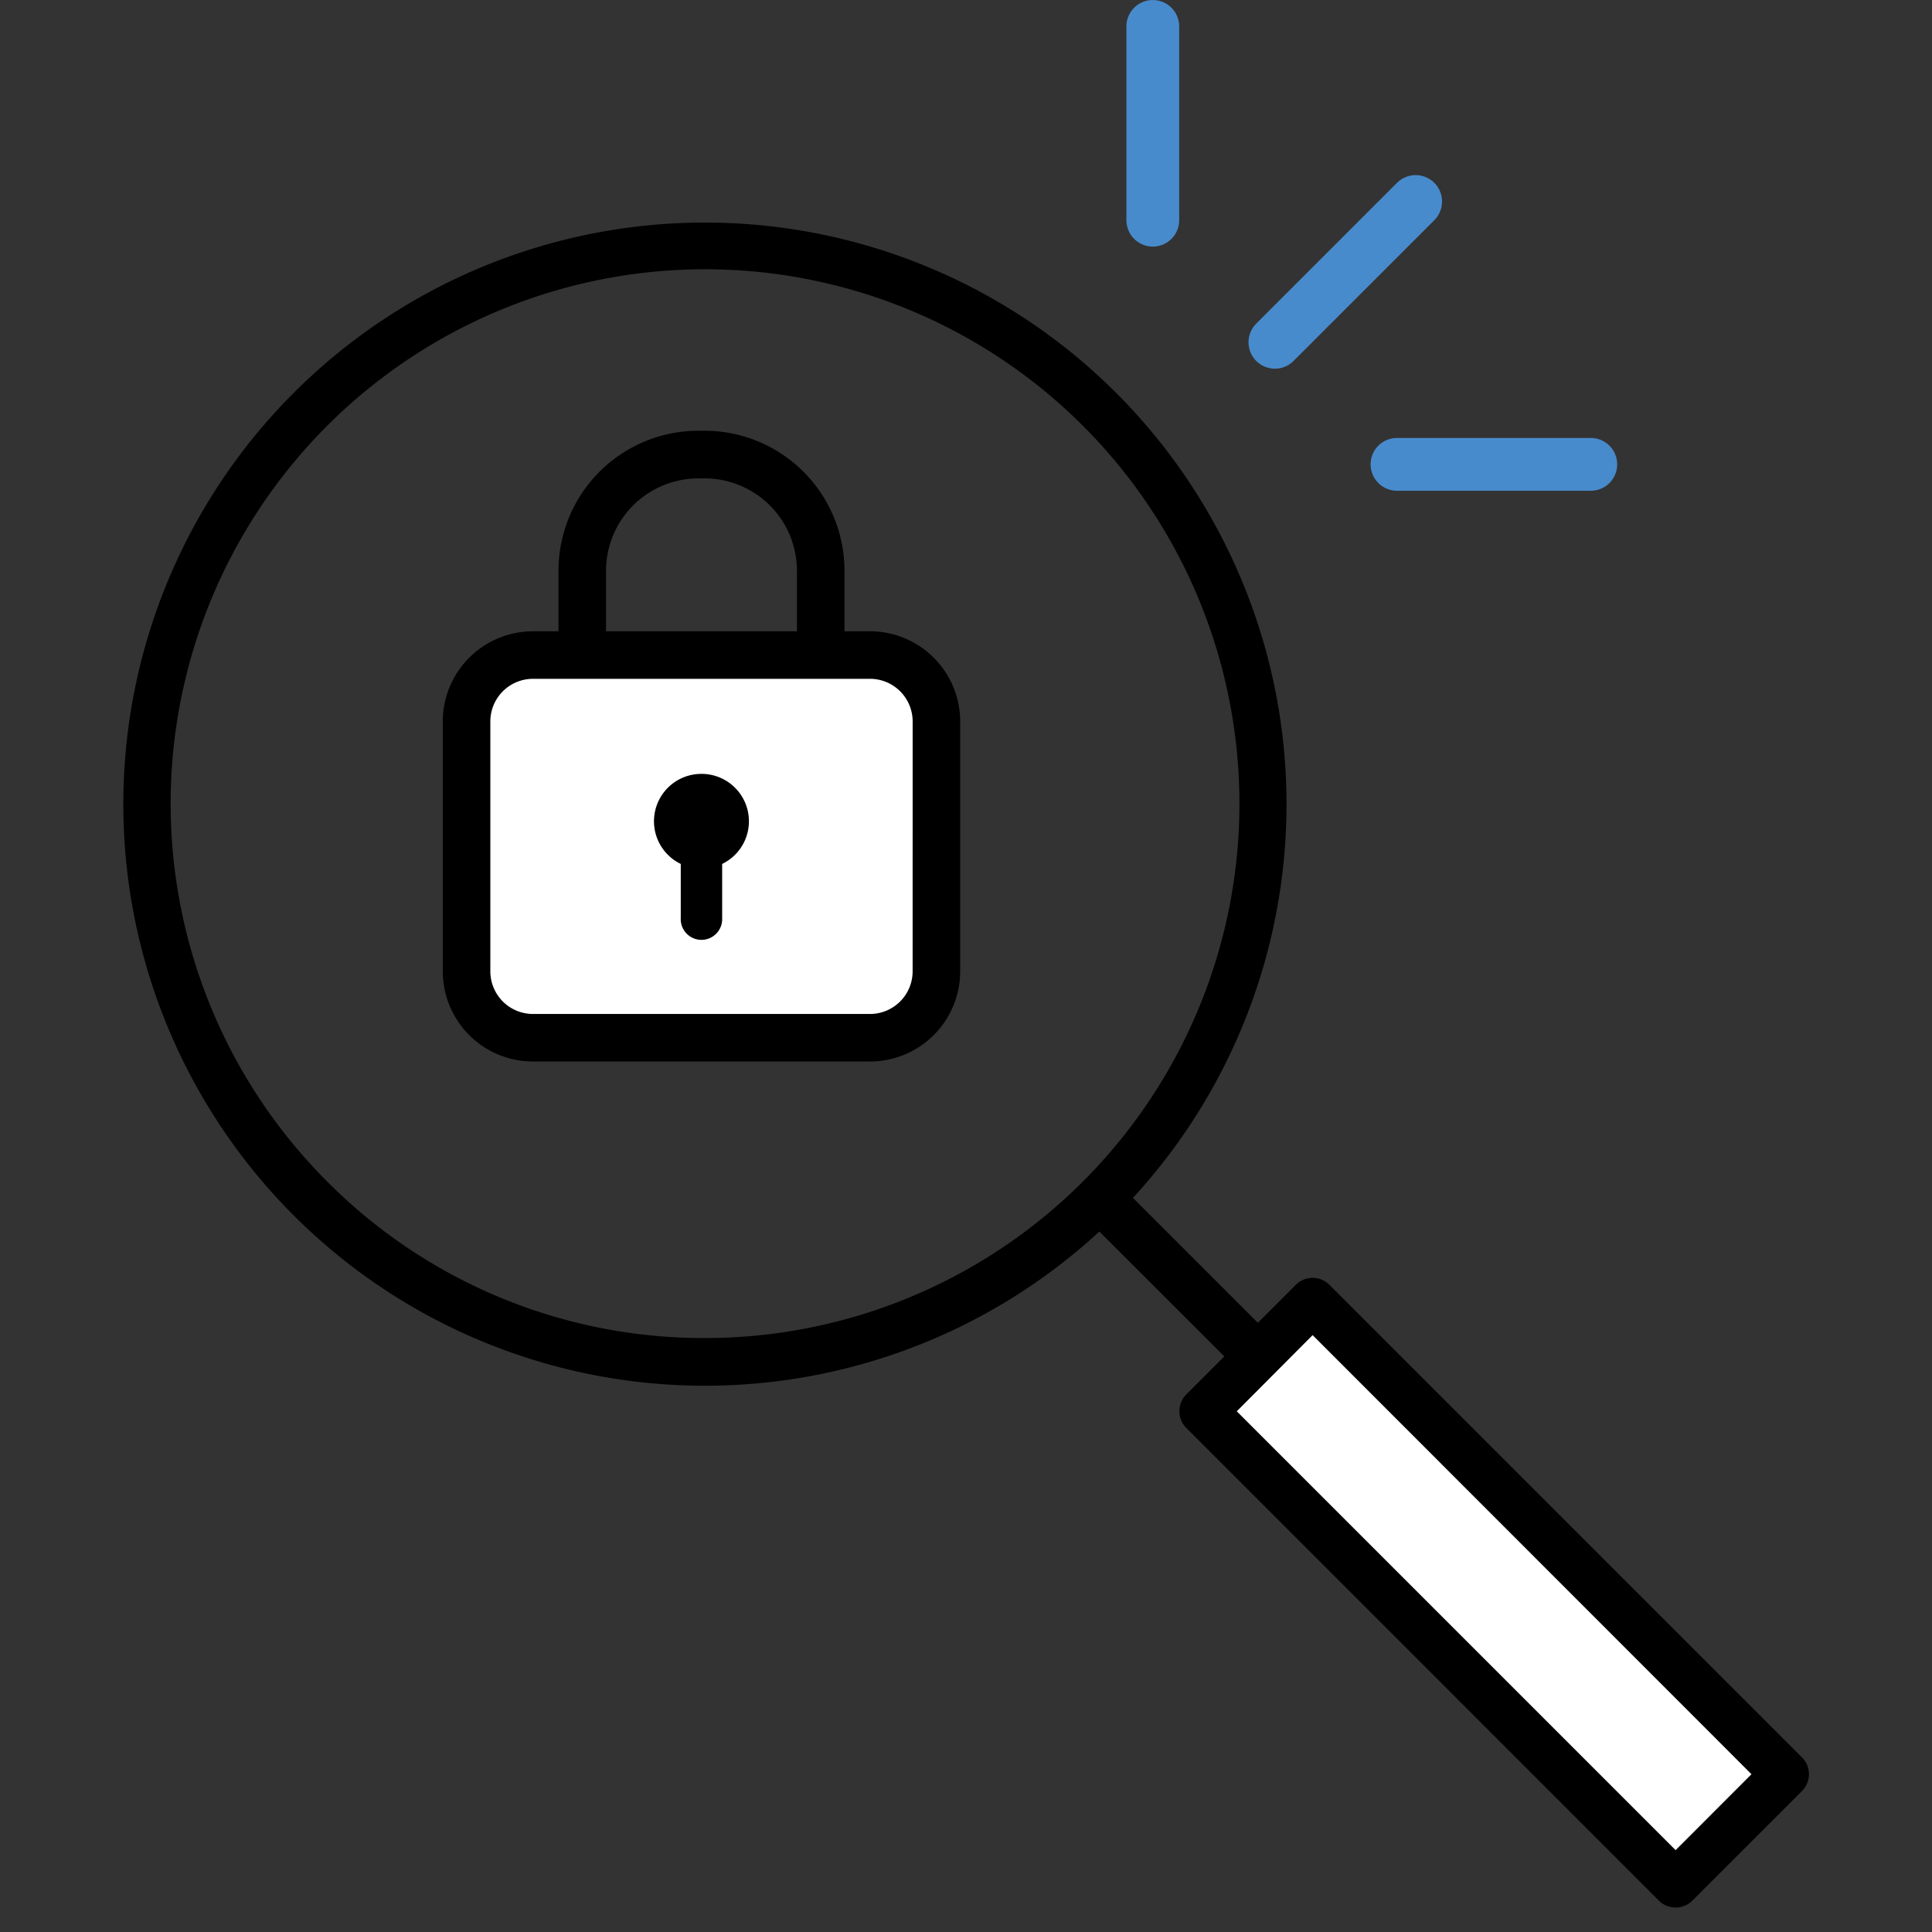 <svg xmlns="http://www.w3.org/2000/svg" width="70" height="70" viewBox="0 0 70 70">
  <rect x="0" y="0" width="70" height="70" fill="#333333" stroke="none"/>
  <g id="intermediary_icon08" transform="translate(-1122.5 -1162)">
    <g id="グループ_4174" data-name="グループ 4174" transform="translate(1126.959 1162)">
      <rect id="長方形_2048" data-name="長方形 2048" width="5.614" height="24.213" transform="translate(39.131 51.131) rotate(-45)" fill="#fff"/>
      <g id="グループ_4173" data-name="グループ 4173">
        <g id="グループ_4175" data-name="グループ 4175">
          <path id="パス_913" data-name="パス 913" d="M38.405,59.228H26.191a2.4,2.4,0,0,1-2.4-2.4V47.767a2.4,2.4,0,0,1,2.4-2.4H38.405a2.4,2.4,0,0,1,2.4,2.4v9.057a2.4,2.4,0,0,1-2.4,2.4" transform="translate(-11.342 -21.629)" fill="#fff"/>
          <path id="パス_914" data-name="パス 914" d="M70.437,8.934a.956.956,0,0,0,.956-.956V.957a.956.956,0,1,0-1.912,0V7.978a.956.956,0,0,0,.956.956" transform="translate(-33.128)" fill="#488bcc"/>
          <path id="パス_915" data-name="パス 915" d="M86.392,31.287a.956.956,0,0,0,.956.956h7.021a.956.956,0,0,0,0-1.913H87.348a.956.956,0,0,0-.956.956" transform="translate(-41.191 -14.462)" fill="#488bcc"/>
          <path id="パス_916" data-name="パス 916" d="M78.893,19.143a.953.953,0,0,0,.676-.28l5.1-5.1a.956.956,0,1,0-1.352-1.353l-5.1,5.1a.957.957,0,0,0,.676,1.633" transform="translate(-37.16 -5.785)" fill="#488bcc"/>
          <path id="パス_917" data-name="パス 917" d="M60.831,71,43.709,53.878a.861.861,0,0,0-1.218,0l-1.376,1.375L36.59,50.728a21.072,21.072,0,1,0-1.217,1.219L39.9,56.471l-1.376,1.376a.863.863,0,0,0,0,1.218L55.643,76.187a.861.861,0,0,0,1.218,0l3.97-3.969a.863.863,0,0,0,0-1.218M7.394,50.134a19.362,19.362,0,1,1,13.692,5.672A19.235,19.235,0,0,1,7.394,50.134M56.252,74.36l-15.9-15.9L43.1,55.7,59,71.609Z" transform="translate(0 -7.326)"/>
          <path id="パス_918" data-name="パス 918" d="M37.622,37.1h-.927V34.9a5.071,5.071,0,0,0-5.065-5.066H31.4A5.071,5.071,0,0,0,26.333,34.9v2.2h-.927a3.268,3.268,0,0,0-3.265,3.265v9.057a3.268,3.268,0,0,0,3.265,3.265H37.622a3.268,3.268,0,0,0,3.265-3.265V40.365A3.268,3.268,0,0,0,37.622,37.1m-9.566-2.2A3.348,3.348,0,0,1,31.4,31.56h.231A3.348,3.348,0,0,1,34.973,34.9v2.2H28.055ZM39.164,49.422a1.545,1.545,0,0,1-1.543,1.543H25.407a1.545,1.545,0,0,1-1.543-1.543V40.365a1.545,1.545,0,0,1,1.543-1.543H37.622a1.545,1.545,0,0,1,1.543,1.543Z" transform="translate(-10.557 -14.227)"/>
          <path id="パス_919" data-name="パス 919" d="M38.487,53.591a1.717,1.717,0,0,0-.751,3.263v1.961a.751.751,0,1,0,1.5,0V56.854a1.717,1.717,0,0,0-.751-3.263" transform="translate(-17.53 -25.552)"/>
        </g>
      </g>
    </g>
    <circle id="楕円形_126" data-name="楕円形 126" cx="35" cy="35" r="35" transform="translate(1122.5 1162)" fill="none"/>
  </g>
</svg>

